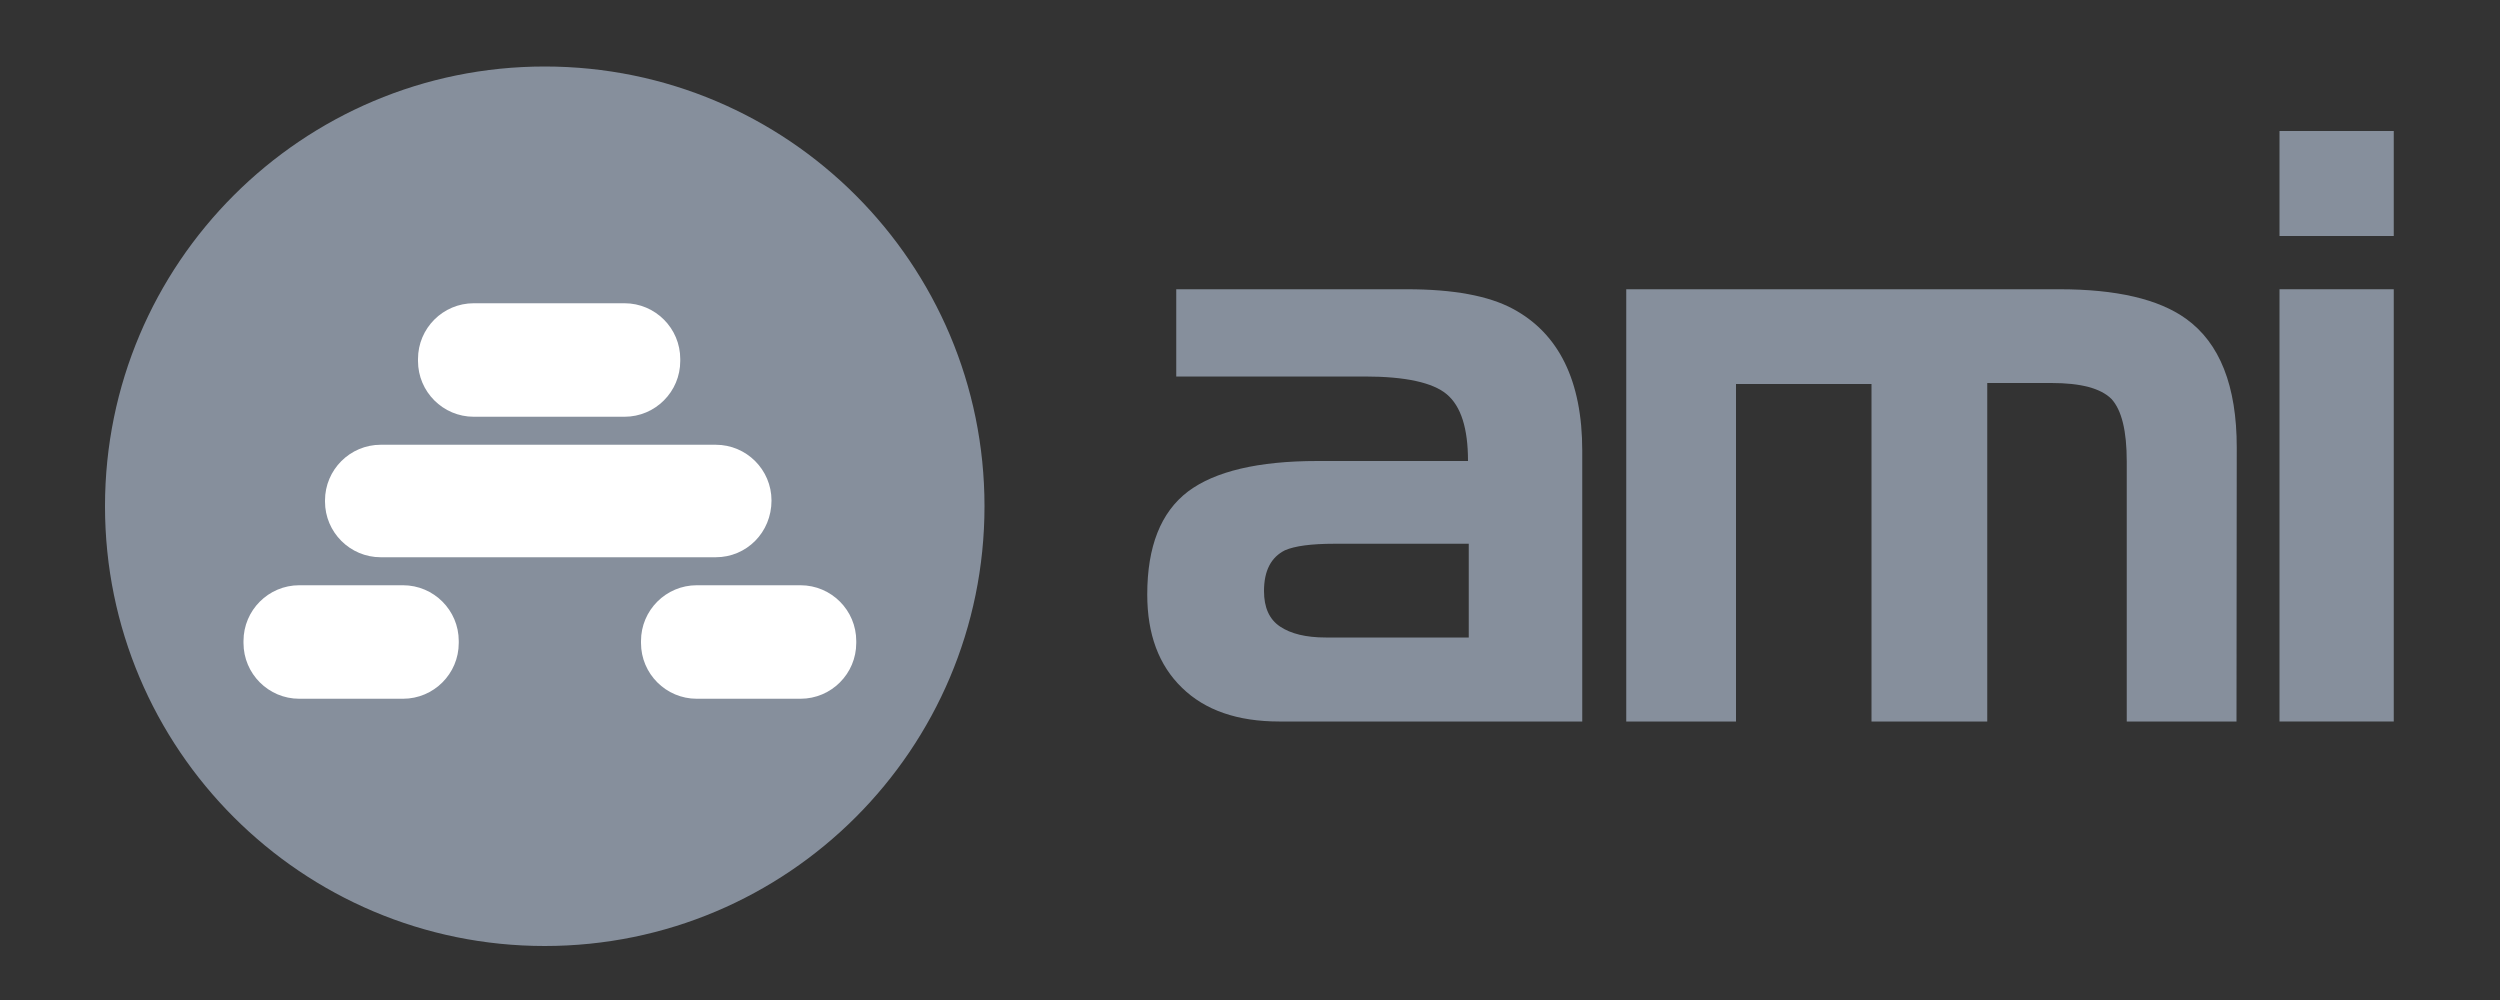 <?xml version="1.0" encoding="utf-8"?>
<!-- Generator: Adobe Illustrator 22.0.0, SVG Export Plug-In . SVG Version: 6.00 Build 0)  -->
<svg version="1.1" id="Layer_1" xmlns="http://www.w3.org/2000/svg" xmlns:xlink="http://www.w3.org/1999/xlink" x="0px" y="0px"
	 viewBox="0 0 1000 400" style="enable-background:new 0 0 1000 400;" xml:space="preserve">
<rect x="0" y="0" width="1000" height="400" fill="#333333" stroke="none"/>
<style type="text/css">
	.st0{fill:#868F9C;}
	.st1{fill:#FFFFFF;}
</style>
<path class="st0" d="M42,202.5c0-97.2,78.8-175.9,175.9-175.9c97.2,0,175.9,78.8,175.9,175.9c0,97.2-78.8,175.9-175.9,175.9
	S42,299.7,42,202.5L42,202.5z"/>
<path class="st1" d="M256.4,256.4c0-12.3,10-22.3,22.3-22.3h41.5c12.3,0,22.3,10,22.3,22.3v0.8c0,12.3-10,22.3-22.3,22.3h-41.5
	c-12.3,0-22.3-10-22.3-22.3V256.4L256.4,256.4z M130,200.2c0-12.3,10-22.3,22.3-22.3h134c12.3,0,22.3,10,22.3,22.3
	c0,12.8-10,22.7-22.3,22.7h-134c-12.3,0-22.3-10-22.3-22.3L130,200.2L130,200.2z M167.2,143.6c0-12.3,10-22.3,22.3-22.3h60.3
	c12.3,0,22.3,10,22.3,22.3v0.8c0,12.3-10,22.3-22.3,22.3h-60.3c-12.3,0-22.3-10-22.3-22.3V143.6L167.2,143.6z M97.4,256.4
	c0-12.3,10-22.3,22.3-22.3h41.5c12.3,0,22.3,10,22.3,22.3v0.8c0,12.3-10,22.3-22.3,22.3h-41.5c-12.3,0-22.3-10-22.3-22.3L97.4,256.4
	L97.4,256.4z"/>
<path class="st0" d="M632.8,288.6H511.7c-16.7,0-29.7-4.5-38.9-13.5c-9.3-9-13.9-21.4-13.9-37.3c0-19.2,5.4-32.9,16.3-41.2
	c10.8-8.1,28.1-12.2,51.8-12.2h60.2c0-13.1-2.8-21.9-8.5-26.7c-5.6-4.7-16.6-7.1-32.8-7.1h-75.4v-34.9h92.3
	c18.5,0,32.6,2.6,42.3,7.8c18.5,9.9,27.8,28.9,27.8,56.8v108.3H632.8z M587.5,255v-37.5h-53.8c-9.2,0-15.8,0.9-19.7,2.6
	c-5.6,2.8-8.4,8.2-8.4,16.3c0,6.6,2.1,11.3,6.4,14.2s10.4,4.4,18.3,4.4H587.5L587.5,255z"/>
<path class="st0" d="M894.6,288.6h-43.9v-104c0-12.2-2-20.5-6.1-25c-4.3-4.3-12.3-6.4-24-6.4h-25.7v135.4h-46.3v-135h-54.2v135
	h-43.9V115.7h173.2c22.8,0,39.7,3.9,50.7,11.8c13.5,9.7,20.3,26.8,20.3,51.5L894.6,288.6L894.6,288.6z"/>
<path class="st0" d="M957.5,94.4h-45.7v-42h45.7V94.4L957.5,94.4z M957.5,288.6h-45.7V115.7h45.7V288.6L957.5,288.6z"/>
</svg>
